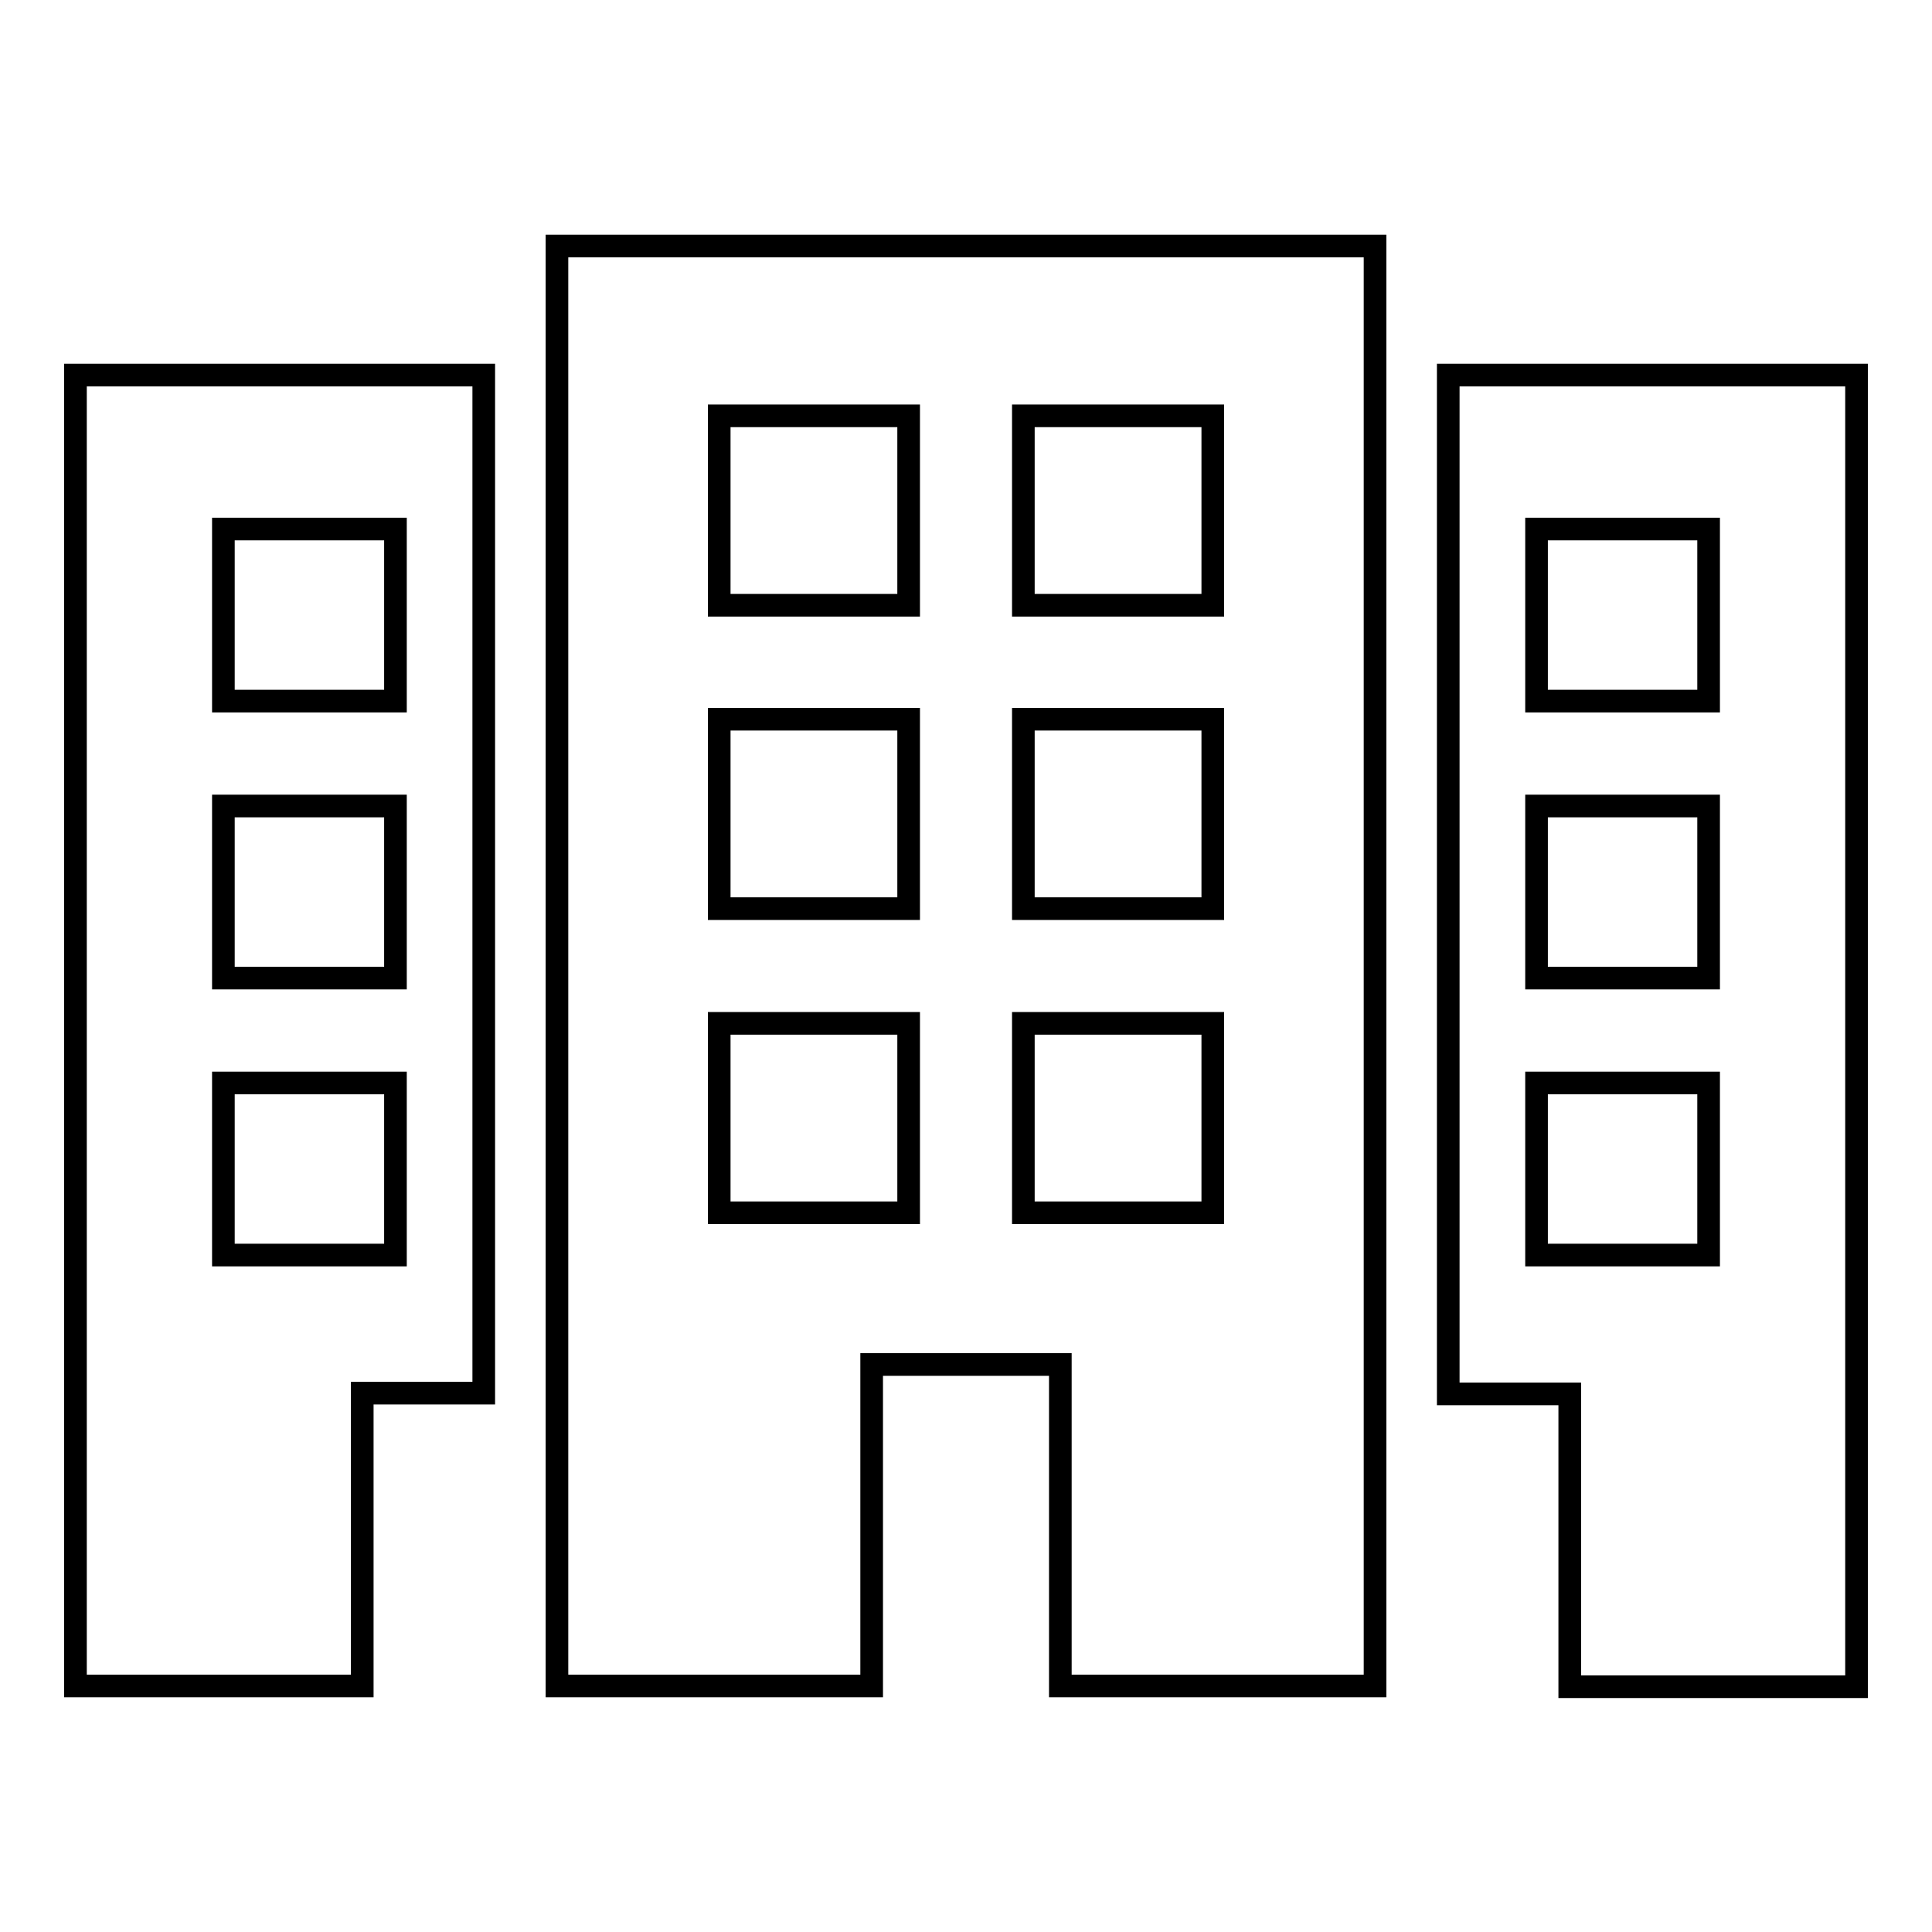<?xml version="1.0" encoding="utf-8"?>
<!-- Svg Vector Icons : http://www.onlinewebfonts.com/icon -->
<!DOCTYPE svg PUBLIC "-//W3C//DTD SVG 1.1//EN" "http://www.w3.org/Graphics/SVG/1.1/DTD/svg11.dtd">
<svg version="1.1" xmlns="http://www.w3.org/2000/svg" xmlns:xlink="http://www.w3.org/1999/xlink" x="0px" y="0px" viewBox="0 0 256 256" enable-background="new 0 0 256 256" xml:space="preserve">
<g><g><path stroke-width="3" fill-opacity="0" stroke="#000000"  d="M73.8,223.4h41.7v-42.6h25v42.6h41.7V32.6H73.8V223.4z M135.6,55.1h25.1v25.1h-25.1V55.1z M135.6,95.3h25.1v25.1h-25.1V95.3z M135.6,135.6h25.1v25.1h-25.1V135.6z M95.3,55.1h25.1v25.1H95.3V55.1L95.3,55.1z M95.3,95.3h25.1v25.1H95.3V95.3L95.3,95.3z M95.3,135.6h25.1v25.1H95.3V135.6L95.3,135.6z"/><path stroke-width="3" fill-opacity="0" stroke="#000000"  d="M191.9,49.7v135H208v38.8h38V49.7H191.9z M226.4,166.3h-22.8v-22.8h22.8V166.3z M226.4,129.6h-22.8v-22.8h22.8V129.6z M226.4,92.9h-22.8V70.1h22.8V92.9z"/><path stroke-width="3" fill-opacity="0" stroke="#000000"  d="M10,223.4h38v-38.8h16.1V49.7H10V223.4z M29.6,70.1h22.8v22.8H29.6V70.1z M29.6,106.8h22.8v22.8H29.6V106.8z M29.6,143.5h22.8v22.8H29.6V143.5z"/></g></g>
</svg>